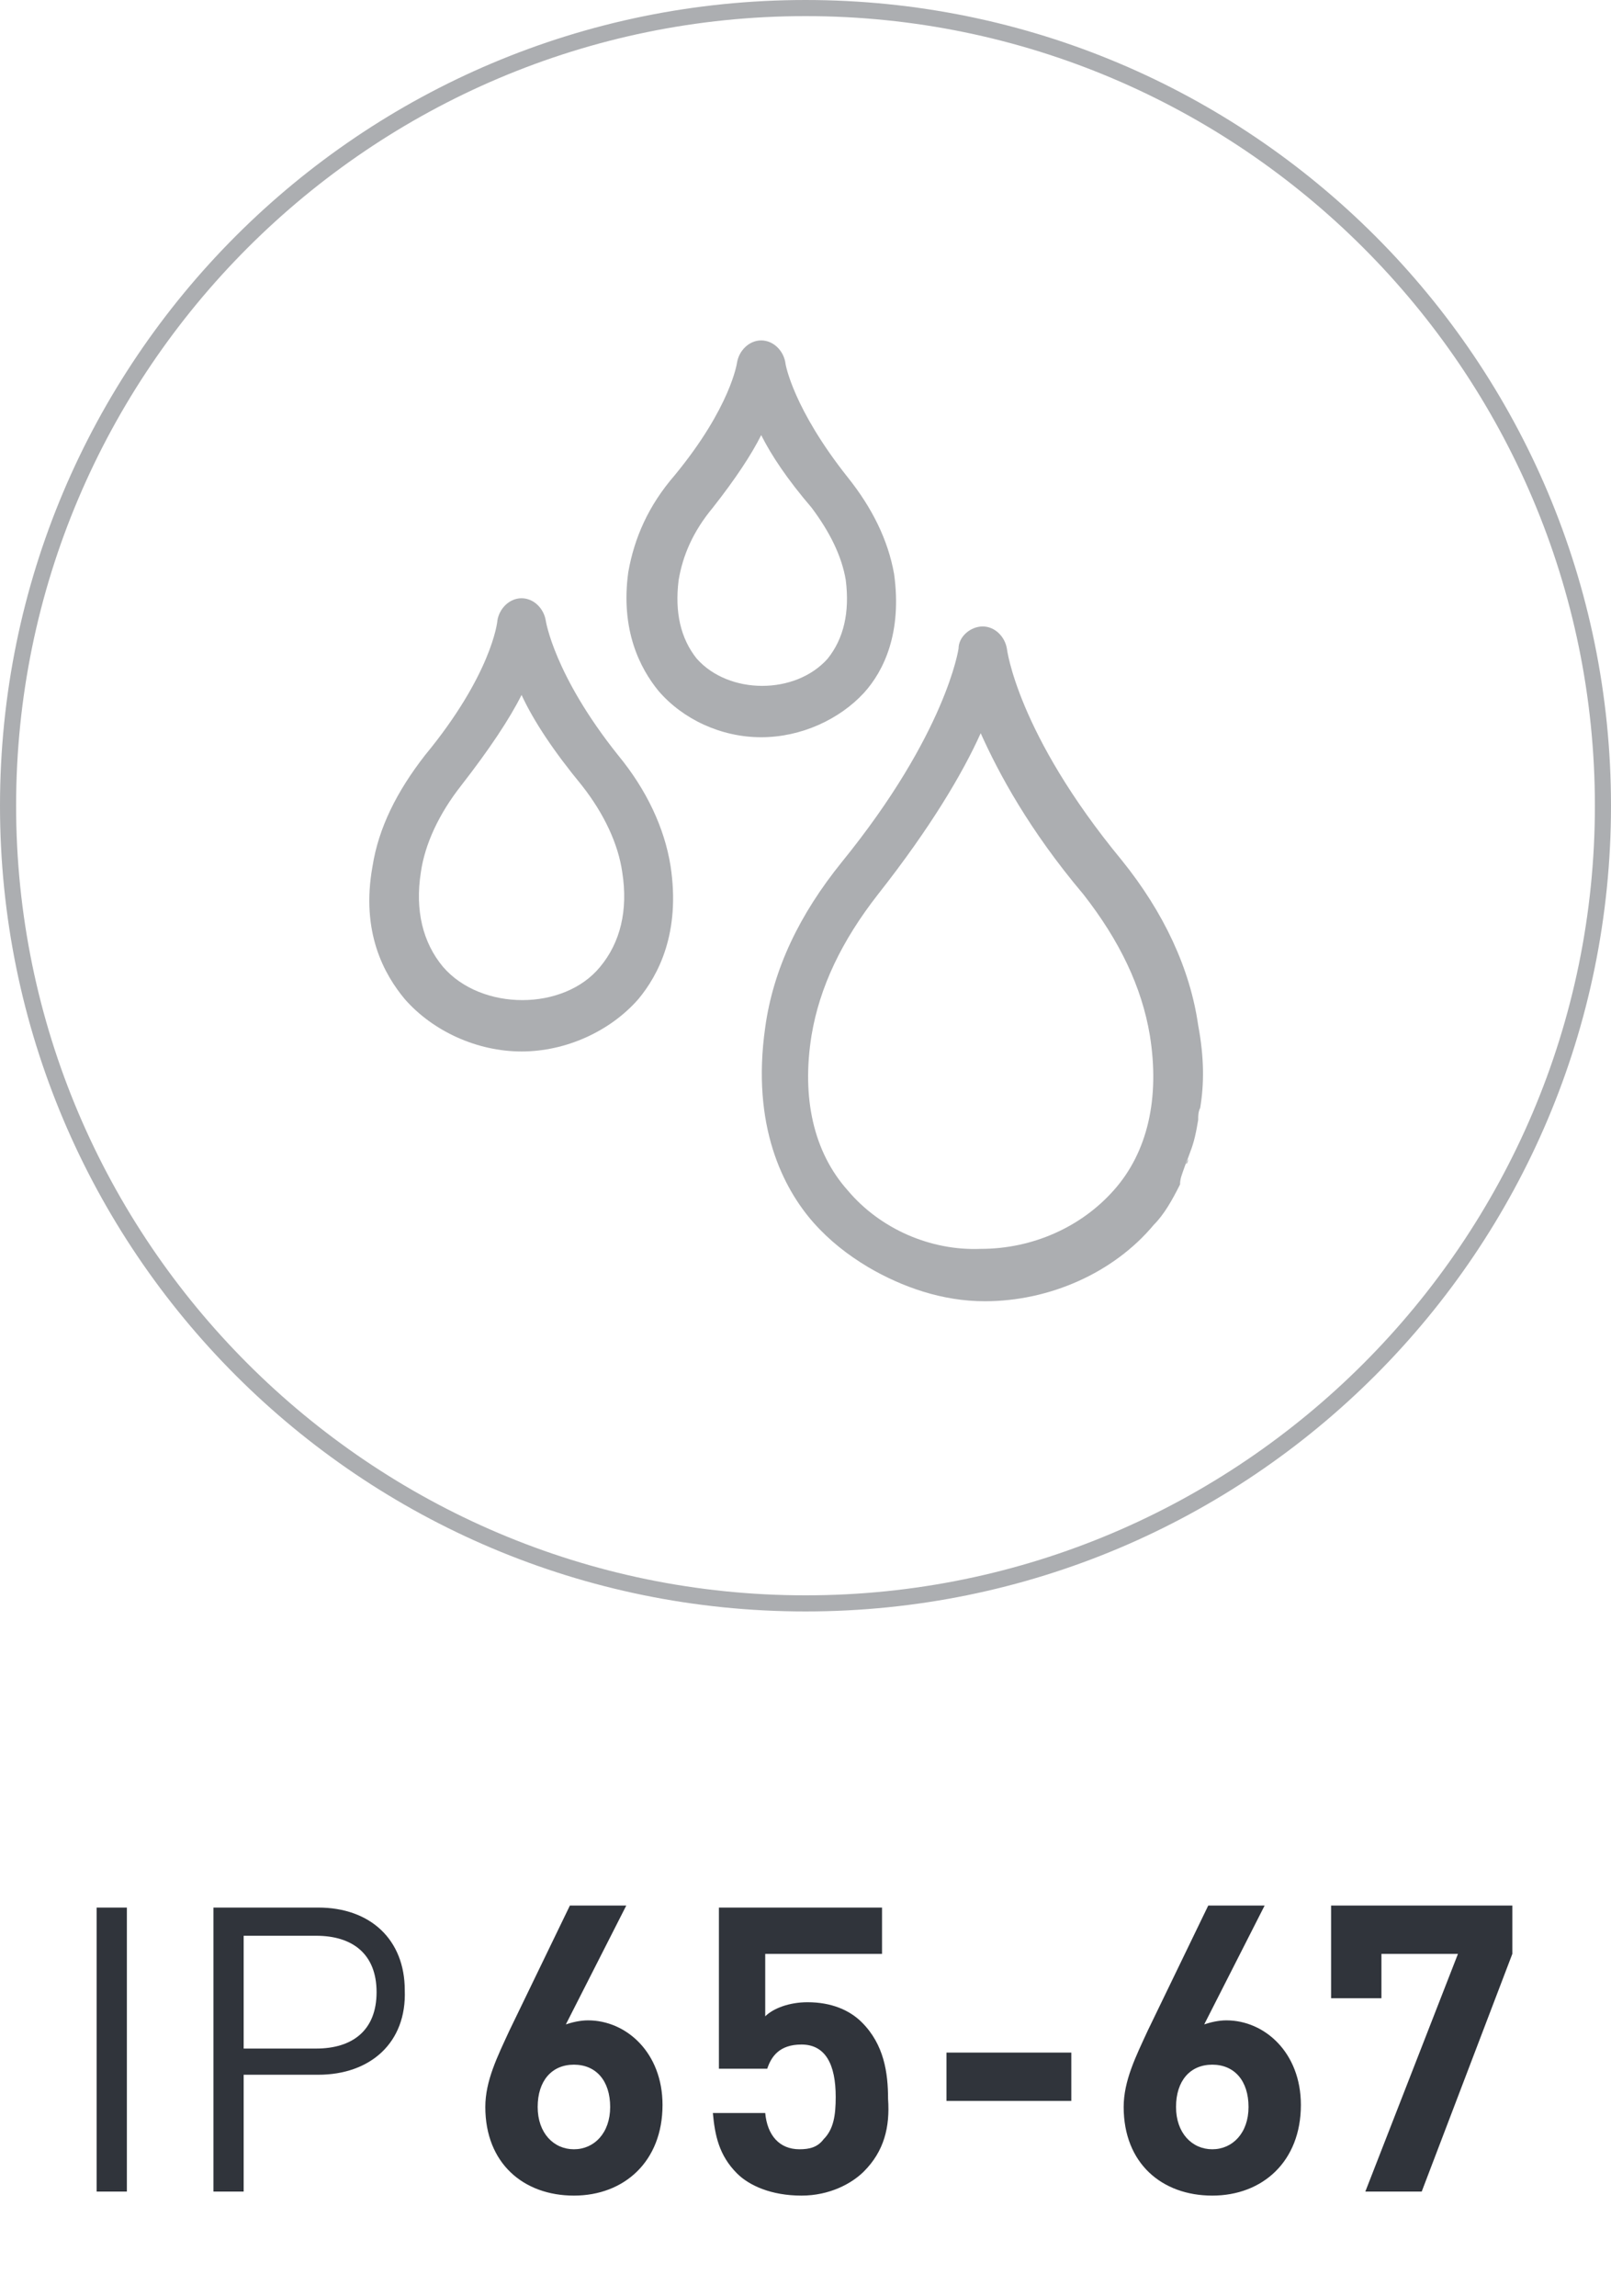 <?xml version="1.0" encoding="utf-8"?>
<!-- Generator: Adobe Illustrator 25.4.1, SVG Export Plug-In . SVG Version: 6.00 Build 0)  -->
<svg version="1.0" id="Слой_1" xmlns="http://www.w3.org/2000/svg" xmlns:xlink="http://www.w3.org/1999/xlink" x="0px" y="0px"
	 viewBox="0 0 80 114" style="enable-background:new 0 0 80 114;" xml:space="preserve">
<style type="text/css">
	.st0{enable-background:new    ;}
	.st1{fill:#30343B;}
	.st2{fill:#ACAEB1;}
</style>
<g class="st0">
	<path class="st1" d="M4.8,108.8V94.7h1.5v14.1C6.3,108.8,4.8,108.8,4.8,108.8z"/>
</g>
<g class="st0">
	<path class="st1" d="M15.8,103h-3.7v5.8h-1.5V94.7h5.2c2.6,0,4.3,1.6,4.3,4.1C20.2,101.4,18.4,103,15.8,103z M15.7,96.1h-3.6v5.6
		h3.6c1.8,0,3-0.9,3-2.8C18.7,97,17.5,96.1,15.7,96.1z"/>
</g>
<g>
	<path class="st2" d="M40,80C17.9,80,0,62.1,0,40S17.9,0,40,0s40,17.9,40,40S62.1,80,40,80z M40,0.8C18.4,0.8,0.8,18.4,0.8,40
		S18.4,79.2,40,79.2S79.2,61.6,79.2,40S61.6,0.8,40,0.8z"/>
	<path class="st2" d="M25.9,52.2c-2.2,0-4.4-1-5.8-2.6c-1-1.2-2.2-3.3-1.6-6.6c0.3-1.9,1.2-3.7,2.6-5.5c3.3-4,3.6-6.6,3.6-6.7
		c0.1-0.6,0.6-1.1,1.2-1.1s1.1,0.5,1.2,1.1c0,0,0.4,2.7,3.6,6.7c1.4,1.7,2.3,3.6,2.6,5.5c0.5,3.3-0.6,5.4-1.6,6.6
		C30.3,51.2,28.1,52.2,25.9,52.2z M25.9,34.5c-0.6,1.2-1.6,2.7-3,4.5c-1.1,1.4-1.8,2.9-2,4.3C20.6,45.2,21,46.8,22,48
		c1.9,2.2,6,2.2,7.8,0c1-1.2,1.4-2.8,1.1-4.7c-0.2-1.4-0.9-2.9-2-4.3C27.5,37.3,26.5,35.8,25.9,34.5z"/>
	<path class="st2" d="M37.8,36.6c-2,0-3.9-0.9-5.1-2.3c-0.9-1.1-1.9-3-1.5-5.9c0.3-1.7,1-3.3,2.3-4.8c2.8-3.4,3.1-5.6,3.1-5.6
		c0.1-0.6,0.6-1.1,1.2-1.1l0,0c0.6,0,1.1,0.5,1.2,1.1c0,0.1,0.4,2.3,3.1,5.7c1.2,1.5,2,3.1,2.3,4.8c0.4,2.9-0.5,4.8-1.5,5.9
		C41.7,35.7,39.8,36.6,37.8,36.6z M37.8,21.6c-0.5,1-1.3,2.2-2.4,3.6c-1,1.2-1.5,2.4-1.7,3.6c-0.2,1.6,0.1,2.9,0.9,3.9
		c1.6,1.8,4.9,1.8,6.5,0c0.8-1,1.1-2.3,0.9-3.9c-0.2-1.2-0.8-2.4-1.7-3.6C39.1,23.8,38.3,22.6,37.8,21.6z"/>
	<path class="st2" d="M58.8,58c0.1-0.3,0.2-0.5,0.3-0.8c0.2-0.5,0.3-1,0.4-1.6c0-0.2,0-0.4,0.1-0.6c0.2-1.2,0.2-2.5-0.1-4.1
		c-0.4-2.8-1.7-5.6-3.8-8.2C50.5,36.4,50,32.2,50,32.2c-0.1-0.6-0.6-1.1-1.2-1.1l0,0c-0.6,0-1.2,0.5-1.2,1.1c0,0-0.6,4.2-5.8,10.6
		c-2.1,2.6-3.4,5.3-3.8,8.2c-0.7,4.9,0.9,8,2.4,9.7c0.8,0.9,1.7,1.6,2.7,2.2l0,0c1.7,1,3.7,1.7,5.8,1.7c3.2,0,6.4-1.4,8.4-3.8
		c0.5-0.5,0.9-1.2,1.3-2C58.6,58.5,58.7,58.3,58.8,58z M58.9,57.8c0-0.1,0.1-0.2,0.1-0.3C59,57.6,59,57.7,58.9,57.8z M59.6,55.2
		c0,0.1,0,0.2,0,0.3C59.6,55.4,59.6,55.3,59.6,55.2z M42.1,59.1c-1.7-1.9-2.3-4.6-1.8-7.7c0.4-2.4,1.5-4.7,3.3-7
		c2.6-3.3,4.2-6,5.1-8c0.9,2,2.4,4.8,5.1,8c1.8,2.3,2.9,4.6,3.3,7c0.5,3.1-0.1,5.8-1.8,7.7c-1.6,1.8-4,2.9-6.6,2.9
		C46.2,62.1,43.7,61,42.1,59.1z M58.1,59.5c0-0.1,0.1-0.1,0.1-0.2C58.1,59.4,58.1,59.4,58.1,59.5z"/>
</g>
<g>
	<path class="st1" d="M28.5,109c-2.5,0-4.4-1.6-4.4-4.4c0-1.3,0.6-2.5,1.2-3.8l3-6.2h2.8l-3,5.9c0.3-0.1,0.7-0.2,1.1-0.2
		c1.9,0,3.7,1.6,3.7,4.2C32.9,107.3,31,109,28.5,109z M28.5,102.5c-1.1,0-1.8,0.8-1.8,2.1c0,1.3,0.8,2.1,1.8,2.1s1.8-0.8,1.8-2.1
		C30.3,103.3,29.6,102.5,28.5,102.5z"/>
	<path class="st1" d="M42.9,107.8c-0.6,0.6-1.7,1.2-3.1,1.2c-1.5,0-2.6-0.5-3.2-1.1c-0.9-0.9-1.1-1.9-1.2-3H38
		c0.1,1.1,0.7,1.8,1.7,1.8c0.5,0,0.9-0.1,1.2-0.5c0.5-0.5,0.6-1.2,0.6-2.1c0-1.6-0.5-2.6-1.7-2.6c-1.1,0-1.5,0.6-1.7,1.2h-2.4v-8
		h8.1V97h-5.8v3.1c0.4-0.4,1.2-0.7,2.1-0.7c1.2,0,2.1,0.4,2.7,1c1.1,1.1,1.3,2.5,1.3,3.8C44.2,105.6,43.9,106.8,42.9,107.8z"/>
	<path class="st1" d="M47,104.3v-2.4h6.2v2.4H47z"/>
	<path class="st1" d="M60.2,109c-2.5,0-4.4-1.6-4.4-4.4c0-1.3,0.6-2.5,1.2-3.8l3-6.2h2.8l-3,5.9c0.3-0.1,0.7-0.2,1.1-0.2
		c1.9,0,3.7,1.6,3.7,4.2C64.6,107.3,62.7,109,60.2,109z M60.2,102.5c-1.1,0-1.8,0.8-1.8,2.1c0,1.3,0.8,2.1,1.8,2.1s1.8-0.8,1.8-2.1
		C62,103.3,61.3,102.5,60.2,102.5z"/>
	<path class="st1" d="M70.6,108.8h-2.8L72.4,97h-3.8v2.2h-2.5v-4.6h9V97L70.6,108.8z"/>
</g>
</svg>
